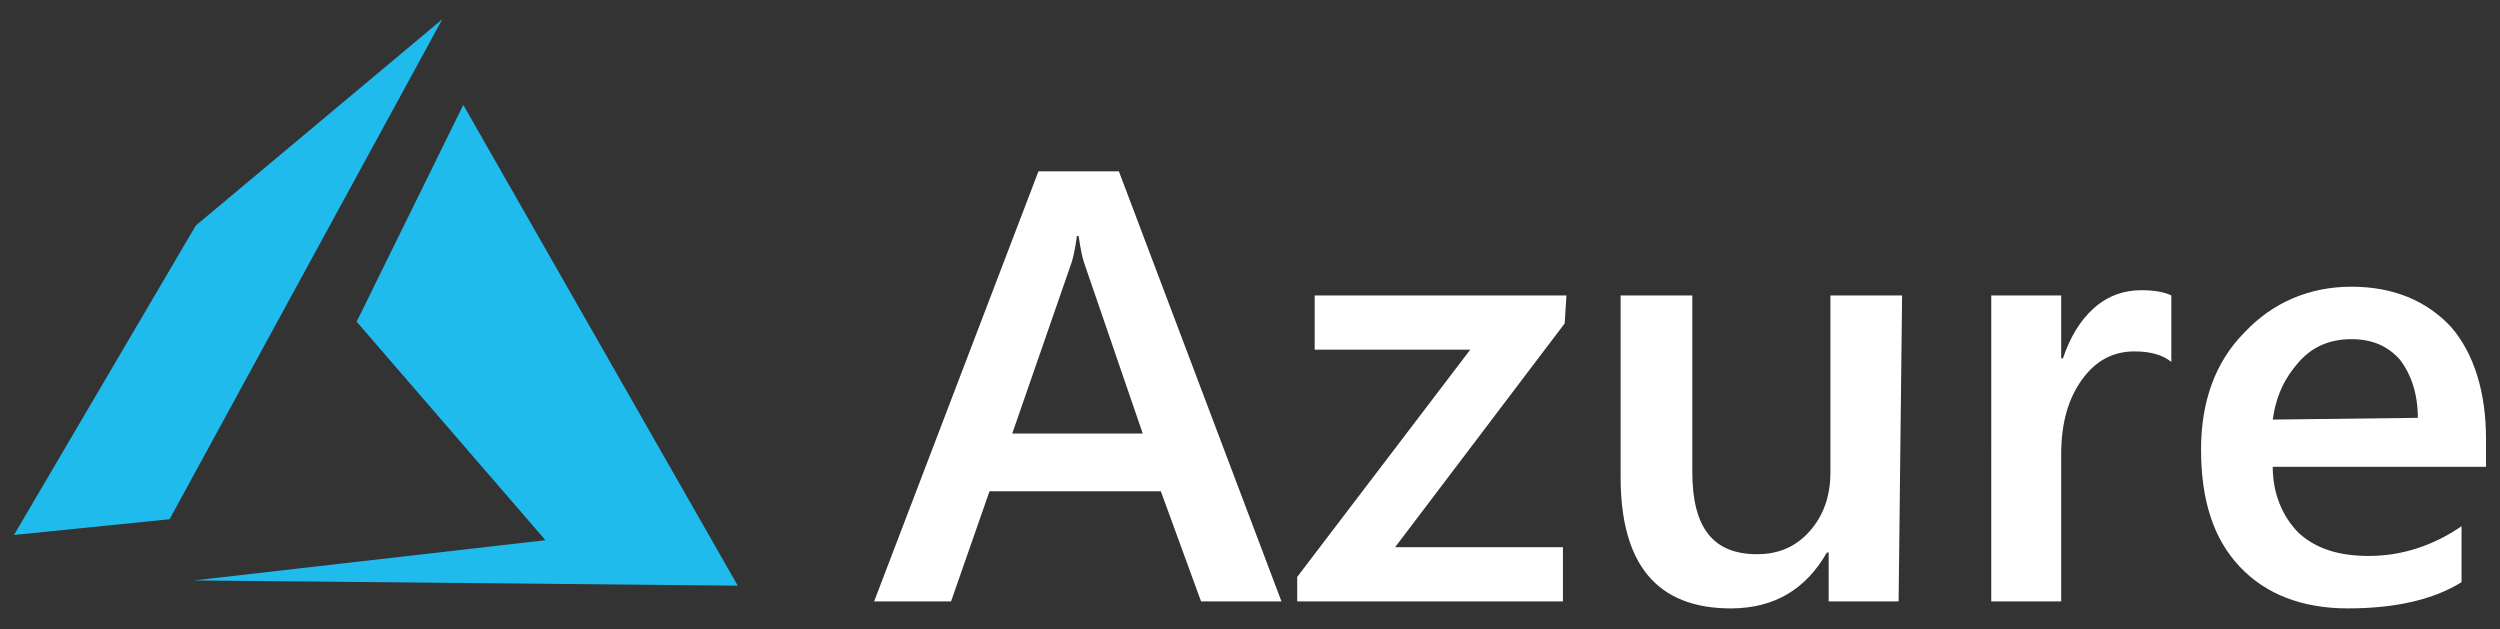 <?xml version="1.0" encoding="utf-8"?>
<!-- Generator: Adobe Illustrator 24.2.2, SVG Export Plug-In . SVG Version: 6.00 Build 0)  -->
<svg version="1.1" id="Layer_1" xmlns="http://www.w3.org/2000/svg" xmlns:xlink="http://www.w3.org/1999/xlink" x="0px" y="0px"
	 viewBox="0 0 143 36" style="enable-background:new 0 0 143 36;" xml:space="preserve">
<rect x="0" y="0" width="143" height="36" fill="#333333" stroke="none"/>
<style type="text/css">
	.st0{fill:#FFFFFF;}
	.st1{fill-rule:evenodd;clip-rule:evenodd;fill:#1FBBED;}
</style>
<g>
	<g>
		<g>
			<g>
				<path class="st0" d="M73.3,34.4h-4.6l-2.3-6.3h-9.8l-2.2,6.3H50l9.4-24.6H64L73.3,34.4L73.3,34.4z M65.4,24.9L62,15
					c-0.1-0.3-0.2-0.8-0.3-1.5h-0.1c-0.1,0.7-0.2,1.2-0.3,1.5l-3.4,9.8h7.5V24.9z M89.5,18.5l-9.7,12.8h9.6v3.1H74.2V33l9.9-13h-8.9
					v-3.1h14.4L89.5,18.5L89.5,18.5z M108.6,34.4h-4v-2.8h-0.1c-1.2,2.1-3,3.2-5.5,3.2c-4.2,0-6.3-2.5-6.3-7.5V16.9h4.1V27
					c0,3.2,1.2,4.7,3.7,4.7c1.2,0,2.2-0.4,3-1.3s1.2-2,1.2-3.4V16.9h4.1L108.6,34.4z M124.2,20.7c-0.5-0.4-1.2-0.6-2.1-0.6
					c-1.2,0-2.2,0.5-3,1.6s-1.2,2.5-1.2,4.3v8.4h-4V16.9h4v3.6h0.1c0.4-1.2,1-2.2,1.8-2.9c0.8-0.7,1.7-1,2.7-1
					c0.7,0,1.3,0.1,1.7,0.3V20.7L124.2,20.7z M142.2,26.7H130c0,1.6,0.6,2.9,1.5,3.8c1,0.9,2.3,1.3,4,1.3c1.9,0,3.7-0.6,5.3-1.7v3.2
					c-1.6,1-3.8,1.5-6.5,1.5c-2.6,0-4.7-0.8-6.2-2.4c-1.5-1.6-2.2-3.8-2.2-6.7c0-2.7,0.8-5,2.5-6.7c1.6-1.7,3.7-2.6,6.1-2.6
					c2.4,0,4.3,0.8,5.7,2.3c1.3,1.5,2,3.7,2,6.4L142.2,26.7L142.2,26.7z M138.3,23.9c0-1.4-0.4-2.5-1-3.3c-0.7-0.8-1.6-1.2-2.8-1.2
					s-2.2,0.4-3,1.3s-1.3,1.9-1.5,3.3L138.3,23.9L138.3,23.9z"/>
			</g>
		</g>
	</g>
	<g>
		<g id="path7291_7_">
			<path class="st1" d="M26.5,6l-6.1,12.4l10.8,12.5l-20.1,2.3l31.1,0.3L26.5,6L26.5,6z"/>
		</g>
		<g id="path7293_7_">
			<path class="st1" d="M25.3,1.1L11.2,12.9L0.8,30.6l8.9-0.9L25.3,1.1z"/>
		</g>
	</g>
</g>
</svg>
